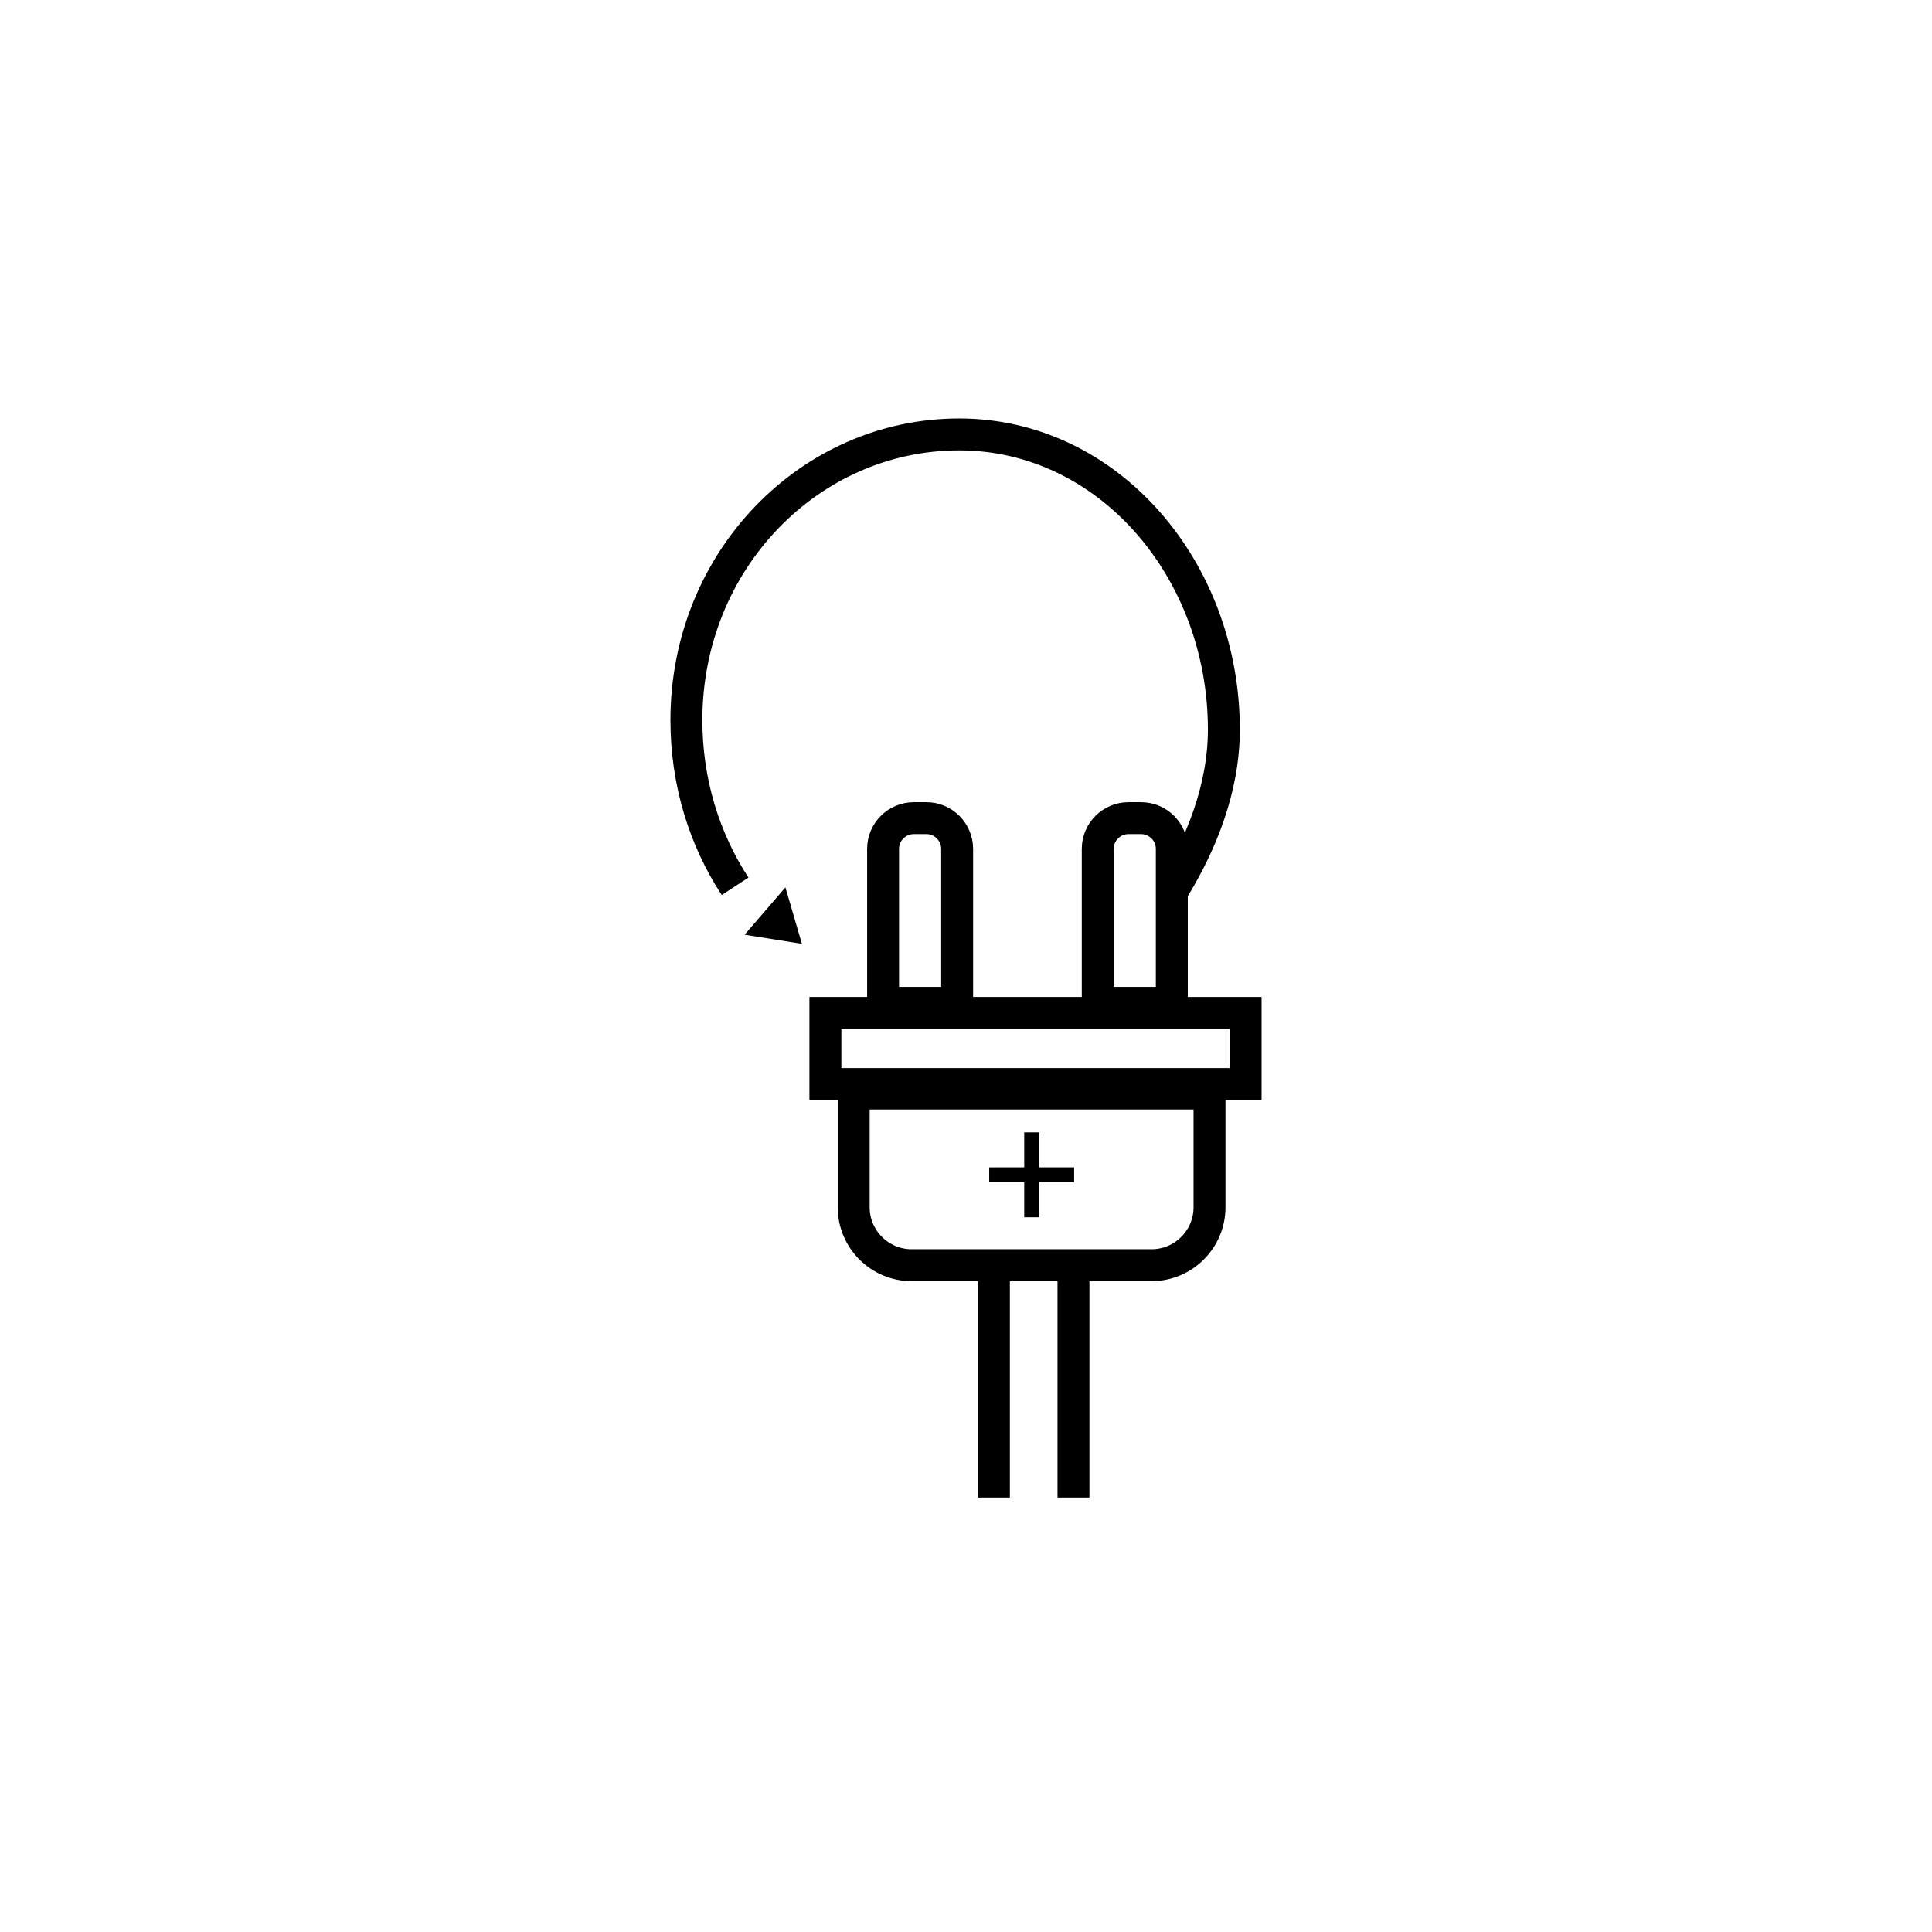 <?xml version="1.0" encoding="UTF-8"?><svg id="Layer_1" xmlns="http://www.w3.org/2000/svg" viewBox="0 0 144 144"><defs><style>.cls-1,.cls-2{fill:none;stroke:#000;stroke-miterlimit:2.61;stroke-width:2.38px;}.cls-3,.cls-2{fill-rule:evenodd;}</style></defs><path class="cls-2" d="M61.52,75.5v5.3h31.32v-5.3h-31.32Z"/><path class="cls-2" d="M68.1,60.98h.95c1.26,0,2.29,1.03,2.29,2.29v11.48h-5.52v-11.48c0-1.26,1.03-2.29,2.29-2.29Z"/><path class="cls-2" d="M84.1,60.98h.95c1.26,0,2.29,1.03,2.29,2.29v11.48h-5.52v-11.48c0-1.26,1.03-2.29,2.29-2.29Z"/><path class="cls-2" d="M63.63,81.51h26.52v8.48c0,2.37-1.94,4.31-4.31,4.31h-17.9c-2.37,0-4.31-1.94-4.31-4.31v-8.48Z"/><line class="cls-1" x1="74.08" y1="94.92" x2="74.08" y2="111.62"/><line class="cls-1" x1="80.01" y1="94.92" x2="80.01" y2="111.62"/><polygon class="cls-3" points="76.34 90.73 76.34 88.11 73.73 88.11 73.73 87.01 76.34 87.01 76.34 84.4 77.45 84.4 77.45 87.01 80.06 87.01 80.06 88.11 77.45 88.11 77.45 90.73 76.34 90.73"/><path class="cls-2" d="M54.79,66.06c-2.29-3.5-3.63-7.77-3.63-12.38,0-11.93,9.21-21.3,20.33-21.3s19.73,10.07,19.73,22c0,4.43-1.74,8.65-3.88,12.08"/><polygon class="cls-3" points="58.54 66.14 59.77 70.35 55.5 69.67 58.54 66.14"/></svg>